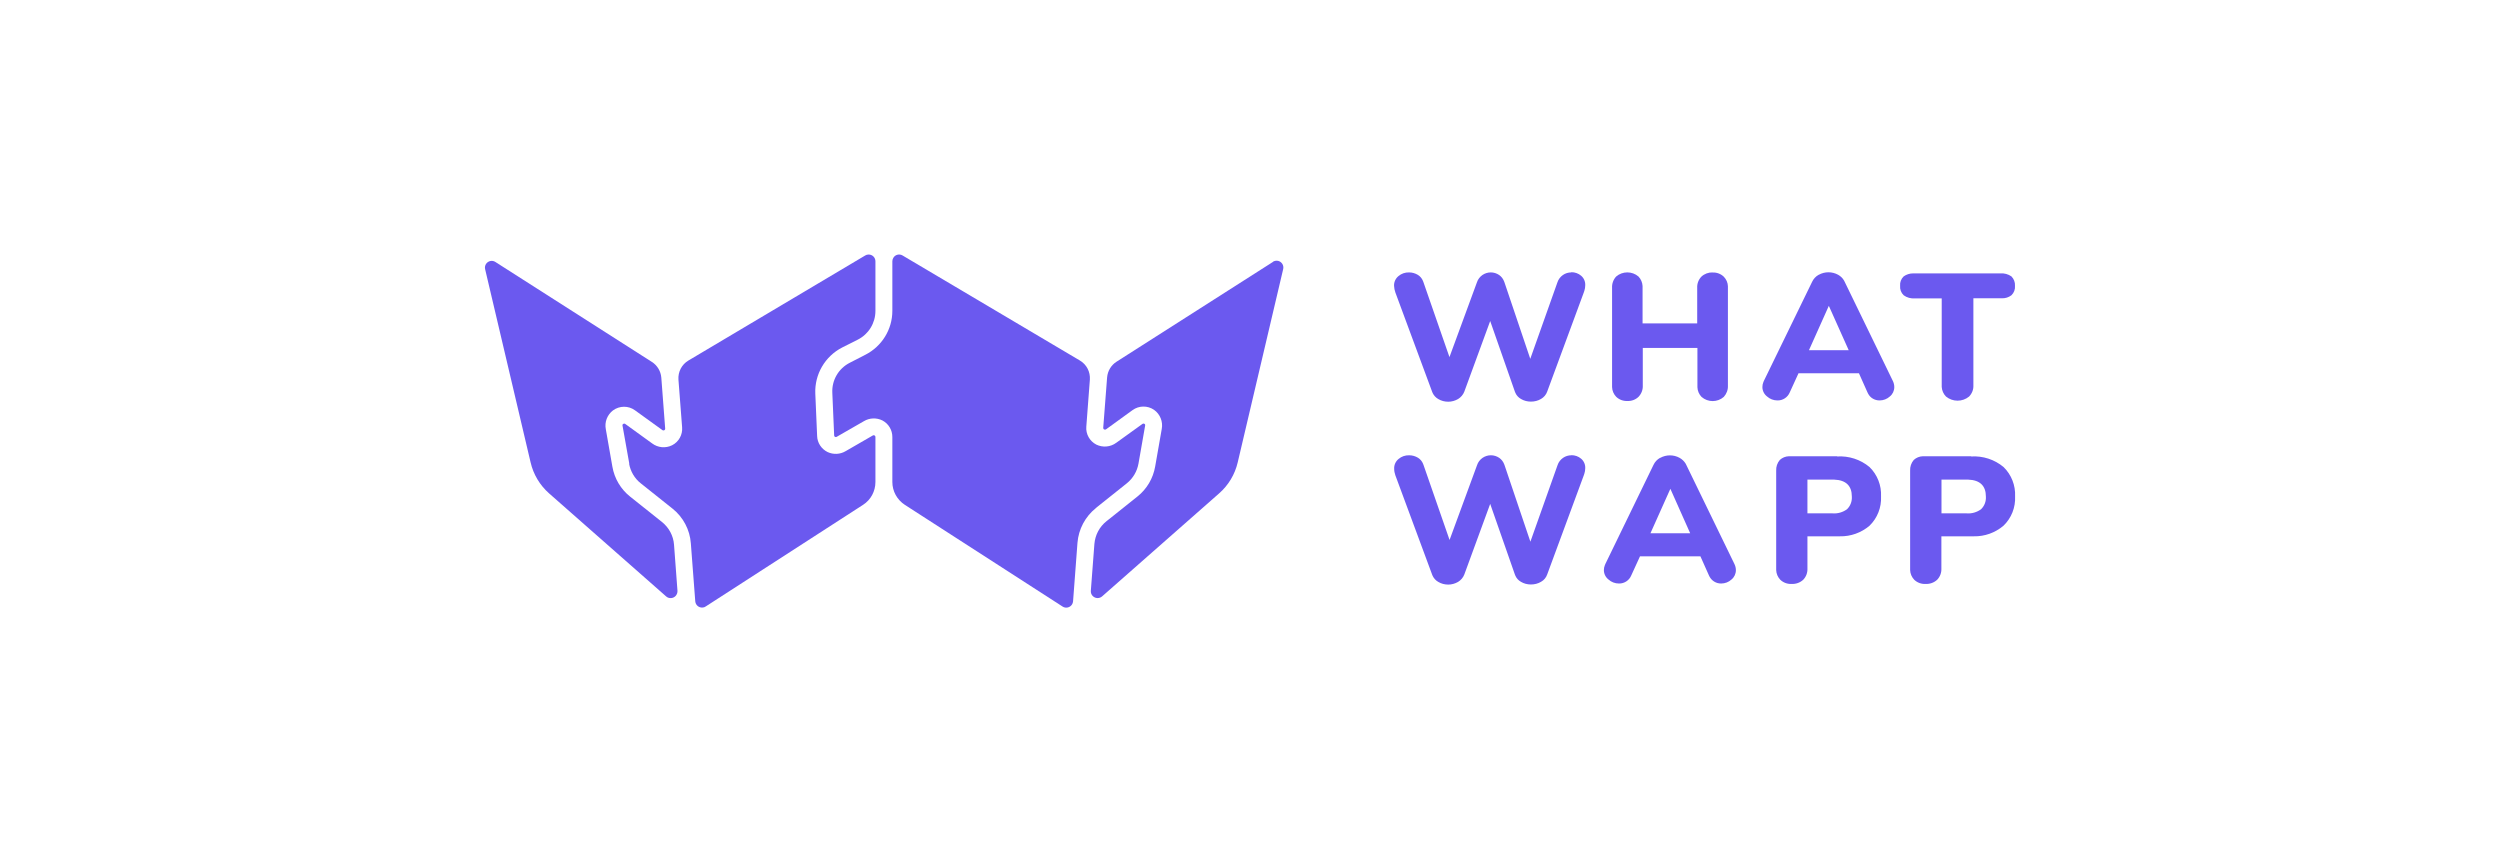 <?xml version="1.0" encoding="UTF-8"?>
<svg id="Layer_1" data-name="Layer 1" xmlns="http://www.w3.org/2000/svg" viewBox="0 0 232 80">
  <defs>
    <style>
      .cls-1 {
        fill: #6b59ef;
        stroke-width: 0px;
      }
    </style>
  </defs>
  <g id="whatwapp">
    <path id="Path_6156" data-name="Path 6156" class="cls-1" d="m50.96,45.79l10.86,9.56c.26.23.66.2.89-.06.11-.13.17-.3.16-.46l-.32-4.28c-.06-.83-.47-1.59-1.12-2.11l-2.95-2.35c-.87-.69-1.46-1.68-1.65-2.78l-.61-3.48c-.13-.66.13-1.33.66-1.74.61-.45,1.44-.46,2.05-.01l2.55,1.84c.07.05.17.03.22-.04.02-.03.03-.07.03-.1l-.36-4.74c-.05-.59-.37-1.13-.87-1.45l-14.53-9.28c-.29-.19-.68-.1-.87.19-.09.14-.12.32-.08.48l4.22,17.93c.26,1.12.86,2.12,1.72,2.88"/>
    <path id="Path_6157" data-name="Path 6157" class="cls-1" d="m58.38,43.03c.13.72.51,1.37,1.08,1.82l2.95,2.35c.99.79,1.61,1.96,1.7,3.22l.41,5.38c.03.35.33.61.68.58.1,0,.21-.04.29-.1l14.6-9.43c.72-.46,1.15-1.26,1.15-2.12v-4.18c0-.09-.07-.16-.16-.16-.03,0-.05,0-.08.02l-2.53,1.46c-.51.3-1.13.33-1.67.08-.57-.28-.95-.85-.97-1.48l-.17-3.95c-.07-1.79.9-3.45,2.49-4.27l1.45-.73c1.01-.51,1.64-1.54,1.64-2.67v-4.6c0-.35-.28-.63-.63-.63-.11,0-.23.03-.32.09l-16.41,9.75c-.62.37-.97,1.05-.92,1.77l.34,4.42c.06.69-.31,1.36-.93,1.67-.6.3-1.32.23-1.85-.17l-2.5-1.81s-.06-.03-.09-.03c-.03,0-.06.01-.09.03-.06.03-.09.1-.07.16l.63,3.54Z"/>
    <path id="Path_6158" data-name="Path 6158" class="cls-1" d="m101.7,47.14l2.87-2.29c.57-.46.95-1.1,1.08-1.82l.62-3.54c.02-.09-.04-.17-.13-.18-.04,0-.09,0-.12.03l-2.43,1.75c-.54.4-1.25.46-1.85.17-.62-.32-.99-.98-.93-1.67l.33-4.36c.05-.72-.3-1.4-.92-1.77l-16.46-9.75c-.3-.18-.69-.08-.86.22-.06.1-.09.21-.09.32v4.6c0,1.72-.97,3.29-2.5,4.07l-1.44.74c-1.05.53-1.69,1.62-1.63,2.8l.17,3.95c0,.06.03.11.08.13.05.03.11.03.15,0l2.54-1.46c.52-.31,1.17-.33,1.71-.06.57.3.92.89.92,1.53v4.18c0,.86.44,1.65,1.16,2.12l14.64,9.44c.29.19.68.1.87-.19.06-.09.09-.19.1-.29l.41-5.44c.1-1.26.72-2.43,1.71-3.22"/>
    <path id="Path_6159" data-name="Path 6159" class="cls-1" d="m118.14,24.3l-14.53,9.27c-.5.32-.82.86-.87,1.45l-.36,4.68c0,.06.02.12.08.15.05.03.12.03.17,0l2.47-1.79c.59-.43,1.39-.44,1.99-.03.57.4.85,1.1.72,1.78l-.61,3.48c-.19,1.1-.77,2.09-1.65,2.79l-2.87,2.29c-.65.52-1.05,1.28-1.12,2.11l-.33,4.34c-.03.35.23.65.58.68.17.01.33-.04.46-.15l10.86-9.56c.86-.75,1.47-1.76,1.73-2.88l4.22-17.94c.08-.34-.13-.68-.47-.76-.17-.04-.34,0-.48.08"/>
    <path id="Path_6160" data-name="Path 6160" class="cls-1" d="m145.82,42.24c.33,0,.66.11.91.33.26.22.4.55.38.89,0,.17-.03.33-.08.49l-.05.15-3.4,9.21c-.1.29-.3.53-.57.68-.28.17-.61.25-.94.25-.33,0-.65-.08-.93-.25-.23-.13-.41-.33-.51-.56l-.05-.12-2.29-6.55-2.4,6.55c-.11.29-.32.53-.58.69-.28.16-.59.25-.91.25-.33,0-.65-.08-.93-.25-.23-.13-.41-.33-.52-.56l-.05-.12-3.41-9.21c-.07-.2-.11-.4-.11-.61-.02-.35.14-.69.41-.91.27-.23.62-.35.98-.34.29,0,.57.08.82.23.21.13.38.33.47.56l.05.13,2.41,6.94,2.55-6.94c.09-.28.27-.51.51-.68.47-.32,1.08-.32,1.55,0,.2.14.36.34.45.57l.05.13,2.39,7.08,2.52-7.1c.09-.28.27-.51.51-.68.23-.16.5-.24.78-.24h0Zm24.66.12c1.09-.07,2.17.28,3.01.98.73.71,1.12,1.71,1.07,2.73.05,1.02-.34,2.01-1.07,2.72-.77.65-1.74,1-2.75.98h-3.01v2.98c.02.39-.12.77-.39,1.05-.29.27-.68.41-1.08.39-.39.02-.77-.12-1.05-.39-.23-.24-.37-.56-.38-.9v-.16s0-9.06,0-9.06c-.02-.36.1-.72.34-1,.23-.21.53-.33.84-.34h.16s4.33,0,4.33,0Zm12.44,0c1.09-.07,2.17.28,3.01.98.73.71,1.12,1.71,1.07,2.73.05,1.02-.34,2.01-1.08,2.72-.77.65-1.74,1-2.75.98h-3.01v2.98c.02.39-.12.77-.39,1.05-.29.27-.68.41-1.08.39-.39.02-.77-.12-1.05-.39-.23-.24-.37-.56-.38-.9v-.16s0-9.06,0-9.06c-.02-.36.1-.72.34-1,.23-.21.53-.33.84-.34h.16s4.33,0,4.33,0Zm-28.85.13c.56-.31,1.24-.31,1.8,0,.23.13.42.31.56.54l.06.12,4.46,9.18c.09.18.14.38.14.58,0,.34-.15.66-.41.87-.26.24-.6.37-.96.37-.23,0-.46-.06-.66-.19-.17-.11-.31-.26-.41-.44l-.06-.12-.79-1.77h-5.61l-.81,1.77c-.19.46-.64.76-1.14.75-.36,0-.71-.13-.97-.37-.27-.21-.43-.53-.43-.87,0-.16.03-.32.09-.46l.05-.12,4.46-9.18c.13-.28.34-.51.61-.66h0Zm.94,2.87l-1.85,4.13h3.69l-1.84-4.13Zm15.05-.85h-2.33v3.13h2.33c.48.04.95-.1,1.34-.38.32-.31.48-.74.45-1.18,0-1-.55-1.53-1.63-1.57h-.16Zm12.44,0h-2.33v3.13h2.33c.48.04.95-.1,1.34-.38.32-.31.48-.74.45-1.18,0-1-.55-1.53-1.63-1.57h-.16Zm-36.68-19.25c.33,0,.66.11.91.33.26.22.4.55.38.89,0,.17-.03.34-.08.5l-.05.15-3.4,9.21c-.1.29-.31.53-.57.68-.28.17-.61.25-.94.25-.33,0-.65-.08-.93-.25-.23-.13-.41-.33-.51-.56l-.05-.12-2.29-6.55-2.4,6.55c-.11.29-.32.53-.58.69-.28.16-.59.25-.91.25-.33,0-.65-.08-.93-.25-.23-.13-.41-.33-.52-.56l-.05-.12-3.41-9.21c-.07-.2-.11-.4-.12-.61-.02-.35.14-.69.41-.91.27-.23.62-.35.98-.34.29,0,.57.08.82.23.21.13.38.33.47.56l.05.13,2.41,6.94,2.55-6.94c.09-.28.27-.51.51-.68.47-.32,1.08-.32,1.55,0,.2.14.36.34.45.57l.05.13,2.39,7.08,2.52-7.1c.09-.28.27-.51.51-.68.23-.16.5-.24.78-.24Zm13.11.03c.38-.02.76.12,1.04.39.23.24.37.55.38.88v.16s0,9.06,0,9.06c.02.39-.12.76-.38,1.05-.59.52-1.48.52-2.07,0-.23-.24-.37-.56-.38-.9v-.16s0-3.48,0-3.48h-5.07v3.48c.02.39-.12.76-.39,1.05-.28.27-.65.41-1.04.39-.38.02-.76-.12-1.04-.39-.23-.24-.37-.56-.38-.9v-.16s0-9.06,0-9.06c-.02-.38.12-.76.38-1.04.59-.51,1.48-.51,2.07,0,.23.24.36.55.38.88v.16s0,3.31,0,3.31h5.07v-3.3c-.02-.38.12-.76.39-1.04.28-.26.65-.4,1.04-.39h0Zm26.69.08c.37-.03.74.07,1.04.28.23.23.35.55.33.87.03.33-.09.65-.33.88-.25.19-.56.29-.87.28h-2.66v8.08c.02.39-.13.76-.4,1.04-.62.51-1.52.51-2.14,0-.24-.24-.38-.56-.4-.9v-8.21h-2.49c-.37.03-.74-.07-1.04-.29-.24-.23-.36-.55-.33-.88-.03-.32.09-.64.33-.87.25-.18.56-.28.87-.28h8.08Zm-16.84.13c.56-.31,1.24-.31,1.8,0,.23.13.42.31.55.54l.06.12,4.46,9.18c.09.18.14.38.14.58,0,.34-.15.66-.41.87-.26.24-.6.37-.96.37-.45,0-.86-.24-1.06-.63l-.06-.12-.79-1.77h-5.61l-.81,1.77c-.19.46-.64.76-1.14.75-.36,0-.71-.13-.97-.37-.27-.21-.43-.53-.43-.87,0-.16.03-.32.09-.46l.05-.12,4.47-9.18c.13-.28.34-.51.61-.66h0Zm.94,2.87l-1.85,4.13h3.69l-1.85-4.13Z"/>
  </g>
</svg>